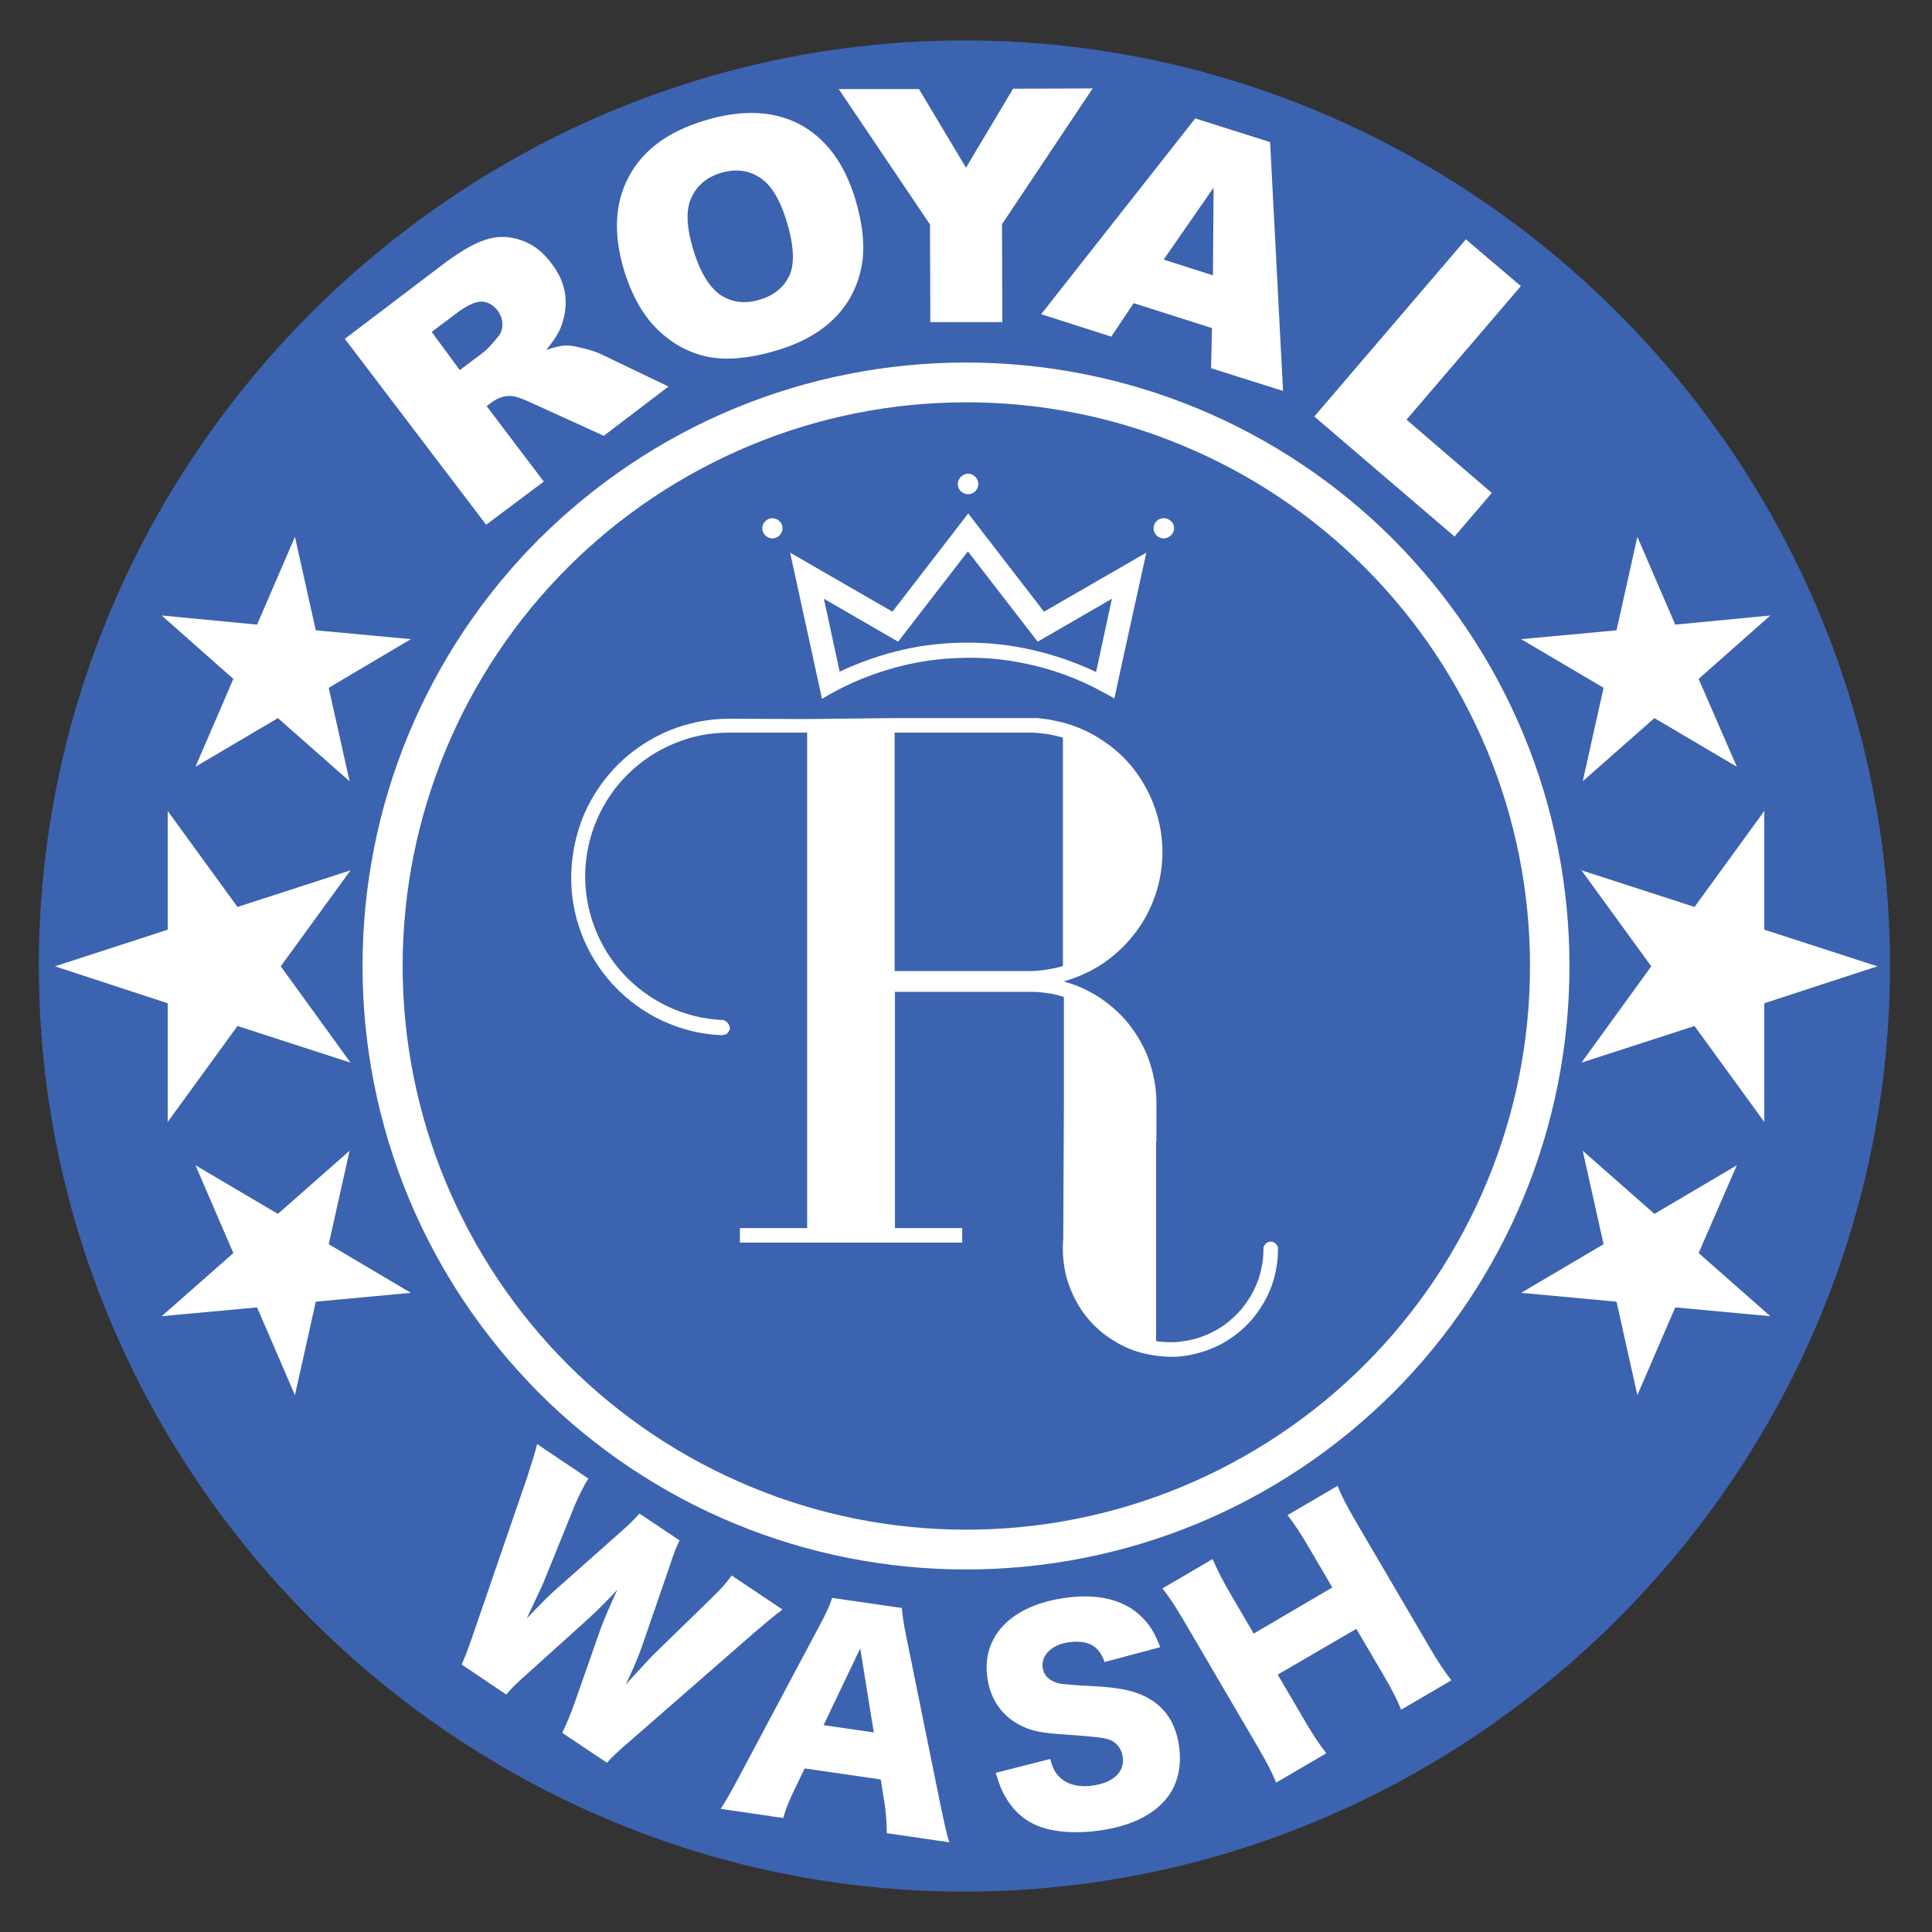 <svg xmlns="http://www.w3.org/2000/svg" version="1.1" xmlns:xlink="http://www.w3.org/1999/xlink" width="611.8" height="611.8"><rect width="100%" height="100%" fill="#333333" stroke="none"/><svg id="SvgjsSvg1001" data-name="レイヤー 1" xmlns="http://www.w3.org/2000/svg" version="1.1" viewBox="0 0 611.8 611.8">
  <defs>
    <style>
      .cls-1 {
        fill: none;
      }

      .cls-1, .cls-2, .cls-3, .cls-4 {
        stroke-width: 0px;
      }

      .cls-2 {
        fill: #3c63b0;
      }

      .cls-2, .cls-3 {
        fill-rule: evenodd;
      }

      .cls-3, .cls-4 {
        fill: #fff;
      }
    </style>
  </defs>
  <path class="cls-2" d="M598.5,305.9c0-160.8-132.3-293.1-293.1-293.1S12.3,145.1,12.3,305.9s132.2,293.1,293,293.1,293.2-132.3,293.2-293.1"></path>
  <path class="cls-1" d="M305.9,611.8c-40.4,0-79.8-7.8-117.1-23.3-37.3-15.4-70.7-37.7-99.2-66.3-28.5-28.5-50.9-61.9-66.3-99.2S0,346.3,0,305.9s7.8-79.8,23.3-117.1c15.5-37.3,37.8-70.7,66.3-99.2,28.6-28.6,62-50.9,99.2-66.3C226.1,7.8,265.5,0,305.9,0s79.8,7.8,117.1,23.3c37.3,15.4,70.7,37.7,99.2,66.3,28.5,28.5,50.9,61.9,66.3,99.2,15.5,37.3,23.3,76.7,23.3,117.1s-7.8,79.7-23.3,117.1c-15.4,37.3-37.8,70.7-66.3,99.2s-61.9,50.9-99.2,66.3c-37.3,15.4-76.7,23.3-117.1,23.3ZM305.9.1c-40.4,0-79.8,7.8-117,23.3-37.3,15.4-70.7,37.7-99.2,66.3-28.5,28.5-50.8,61.9-66.3,99.2C8,226.2.1,265.6.1,305.9s7.8,79.8,23.3,117c15.5,37.3,37.8,70.7,66.3,99.2,28.6,28.6,61.9,50.9,99.2,66.3,37.3,15.4,76.6,23.3,117,23.3s79.8-7.8,117-23.3c37.3-15.4,70.7-37.7,99.2-66.3,28.5-28.5,50.8-61.9,66.3-99.2,15.4-37.3,23.3-76.7,23.3-117s-7.8-79.7-23.3-117c-15.4-37.3-37.7-70.7-66.3-99.2-28.5-28.5-61.9-50.8-99.2-66.3C385.7,7.9,346.3.1,305.9.1Z"></path>
  <path class="cls-3" d="M325.7,307.5h0c.9,0,1.9,0,2.8-.1s1.8-.2,2.7-.3c.9-.2,1.8-.3,2.7-.5s1.8-.4,2.7-.7v-72.3c-.9-.3-1.8-.5-2.7-.7s-1.8-.4-2.7-.5-1.8-.2-2.7-.3c-.9-.1-1.8-.1-2.8-.1h-42.4v75.5h42.4M283.3,227.4h42.4v4.6-4.6h2.8c.9.1,1.8.2,2.7.3s1.8.3,2.7.5,1.8.4,2.7.6c4.5,1.2,8.7,3.1,12.6,5.7,3.9,2.6,7.3,5.7,10.1,9.4s5,7.8,6.5,12.2c1.5,4.4,2.3,9,2.3,13.6s-.7,9.2-2.2,13.6-3.6,8.5-6.5,12.2c-2.8,3.7-6.2,6.9-10,9.5s-8.1,4.5-12.6,5.8c4.3,1.1,8.3,3,12,5.5,3.6,2.5,6.9,5.5,9.5,9.1,2.6,3.5,4.7,7.5,6,11.7s2,8.6,1.9,13v11.5h-.1v63.1c2.1.3,4.2.4,6.3.3,2.1-.2,4.2-.5,6.3-1.1s4-1.4,5.9-2.4,3.6-2.2,5.2-3.6,3.1-2.9,4.3-4.6c1.3-1.7,2.4-3.5,3.3-5.5.9-1.9,1.6-3.9,2-6,.5-2.1.7-4.2.7-6.3v-.5l.2-.4.2-.4.3-.3.3-.3.4-.2.4-.2h1l.4.2.4.2.3.3.3.3.2.4.2.4v.5c0,3.1-.4,6.1-1.2,9.1s-2,5.8-3.6,8.4c-1.6,2.7-3.5,5.1-5.7,7.2s-4.7,3.9-7.4,5.4c-2.7,1.4-5.6,2.5-8.6,3.2s-6.1,1-9.1.8c-3.1-.2-6.1-.7-9-1.6s-5.7-2.3-8.3-4-4.9-3.7-6.9-6-3.7-4.9-5-7.7c-1.3-2.8-2.3-5.7-2.8-8.7s-.7-6.1-.4-9.2l.2-43.2v-33.5c-.8-.3-1.7-.5-2.5-.7-.9-.2-1.7-.4-2.6-.5s-1.7-.2-2.6-.3c-.9-.1-1.7-.1-2.6-.1h-43.2v74.8h21.3v4.6h-70.4v-4.6h21.3v-156.9h-24.8c-5.9,0-11.7,1.1-17.2,3.4-5.4,2.2-10.4,5.5-14.6,9.6s-7.6,9-9.9,14.4c-2.4,5.4-3.6,11.2-3.8,17.1-.1,5.9.9,11.7,3,17.2s5.2,10.5,9.2,14.8,8.8,7.8,14.1,10.3c5.4,2.5,11.1,3.9,17,4.2h.6c0,.1.3.2.3.2l.3.2.3.2.2.2.2.2.2.3.2.3v.3c.1,0,.2.3.2.3v.9c-.1,0-.2.3-.2.3l-.2.3-.2.3-.2.2-.2.2-.3.2h-.3c0,.1-.3.1-.3.1h-.3c0,.1-.3.1-.3.1h0c-6.5-.2-12.8-1.8-18.7-4.5s-11.2-6.6-15.6-11.3c-4.4-4.7-7.9-10.3-10.2-16.4s-3.4-12.5-3.2-19,1.6-12.9,4.1-18.8c2.6-6,6.3-11.3,10.9-15.9,4.6-4.5,10.1-8.1,16.1-10.6,6-2.4,12.4-3.7,18.9-3.7h0s24.7.1,24.7.1h0l27.5-.3"></path>
  <path class="cls-3" d="M347.1,212.8l5-23.2-23.5,13.6-22.1-28.6-22.1,28.6-23.5-13.6,5,23.1c6.3-3,12.9-5.3,19.8-6.9,6.8-1.6,13.8-2.3,20.8-2.3s14,.8,20.8,2.4c6.8,1.6,13.5,3.9,19.8,6.9M354.8,212.3l-.9,4.2-1,4.7c-.6-.3-1.1-.7-1.7-1s-1.1-.6-1.7-.9c-.6-.3-1.1-.6-1.7-.9-.6-.3-1.1-.6-1.7-.9-6.7-3.3-13.8-5.8-21.1-7.3-7.3-1.6-14.8-2.2-22.3-1.8-7.5.3-14.9,1.6-22,3.8-7.2,2.2-14,5.2-20.4,9.1l-10.1-46.3,32.4,18.7,24-31.1,24,31.1,32.4-18.7-8.2,37.3"></path>
  <path class="cls-3" d="M371.8,167.3c0-1.8-1.5-3.2-3.3-3.2s-3.2,1.4-3.2,3.2,1.5,3.2,3.2,3.2,3.3-1.5,3.3-3.2"></path>
  <path class="cls-3" d="M309.8,153.3c0-1.8-1.5-3.3-3.2-3.3s-3.3,1.5-3.3,3.3,1.5,3.2,3.3,3.2,3.2-1.5,3.2-3.2"></path>
  <path class="cls-3" d="M247.8,167.3c0-1.8-1.5-3.2-3.2-3.2s-3.2,1.4-3.2,3.2,1.5,3.2,3.2,3.2,3.2-1.5,3.2-3.2"></path>
  <path class="cls-3" d="M127.5,305.9h0c0,23.4,4.6,46.6,13.6,68.3,9,21.6,22.1,41.3,38.7,57.9s36.2,29.7,57.9,38.7c21.6,9,44.8,13.6,68.3,13.6s46.6-4.6,68.3-13.6c21.6-9,41.3-22.1,57.9-38.7s29.7-36.2,38.7-57.9c9-21.6,13.6-44.8,13.6-68.3s-4.6-46.6-13.6-68.3c-9-21.6-22.1-41.3-38.7-57.9-16.6-16.6-36.2-29.7-57.9-38.7-21.6-9-44.8-13.6-68.3-13.6s-46.6,4.6-68.3,13.6c-21.6,9-41.3,22.1-57.9,38.7s-29.7,36.2-38.7,57.9-13.6,44.9-13.6,68.3M114.8,305.9h0c0-25.1,4.9-50,14.5-73.2,9.6-23.2,23.7-44.3,41.4-62,17.8-17.7,38.8-31.8,62-41.4s48.1-14.5,73.2-14.5,50,4.9,73.2,14.5c23.2,9.6,44.3,23.7,62,41.4,17.7,17.8,31.8,38.8,41.4,62s14.5,48.1,14.5,73.2-4.9,50-14.5,73.2-23.7,44.3-41.4,62c-17.8,17.7-38.8,31.8-62,41.4s-48.1,14.5-73.2,14.5-50-4.9-73.2-14.5-44.3-23.7-62-41.4c-17.7-17.8-31.8-38.8-41.4-62-9.6-23.3-14.5-48.1-14.5-73.2"></path>
  <path class="cls-1" d="M305.9,497.7c-25.3,0-50-4.9-73.4-14.6s-44.3-23.7-62.2-41.6-31.9-38.9-41.6-62.2c-9.7-23.4-14.6-48.1-14.6-73.4s4.9-50,14.6-73.4,23.7-44.3,41.6-62.2,38.9-31.9,62.2-41.6c23.4-9.7,48.1-14.6,73.4-14.6s50,4.9,73.4,14.6,44.3,23.7,62.2,41.6,31.9,38.9,41.6,62.2c9.7,23.4,14.6,48.1,14.6,73.4s-4.9,50-14.6,73.4-23.7,44.3-41.6,62.2c-17.9,17.9-38.9,31.9-62.2,41.6-23.4,9.7-48.1,14.6-73.4,14.6ZM305.9,115.4c-25.1,0-49.7,4.9-72.9,14.5-23.2,9.6-44,23.5-61.8,41.3s-31.7,38.6-41.3,61.8c-9.6,23.2-14.5,47.8-14.5,72.9s4.9,49.7,14.5,72.9c9.6,23.2,23.5,44,41.3,61.8s38.6,31.7,61.8,41.3c23.2,9.6,47.8,14.5,72.9,14.5s49.7-4.9,72.9-14.5,44-23.5,61.8-41.3,31.7-38.6,41.3-61.8c9.6-23.2,14.5-47.8,14.5-72.9s-4.9-49.7-14.5-72.9-23.5-44-41.3-61.8-38.6-31.7-61.8-41.3c-23.2-9.6-47.7-14.5-72.9-14.5ZM305.9,485c-23.6,0-46.7-4.6-68.5-13.6-21.9-9-41.4-22.1-58.1-38.8-16.7-16.7-29.8-36.3-38.8-58.1-9-21.8-13.6-44.9-13.6-68.5s4.6-46.7,13.6-68.5c9.1-21.8,22.1-41.4,38.8-58.1,16.7-16.7,36.2-29.8,58.1-38.8,21.8-9.1,44.9-13.6,68.5-13.6s46.7,4.6,68.5,13.6,41.4,22.1,58.1,38.8,29.8,36.3,38.8,58.1c9.1,21.8,13.6,44.9,13.6,68.5s-4.6,46.7-13.6,68.5-22.1,41.4-38.8,58.1-36.3,29.8-58.1,38.8-44.8,13.6-68.5,13.6ZM305.9,128.1c-23.5,0-46.4,4.6-68,13.5-21.7,9-41.1,21.9-57.7,38.5s-29.6,36-38.6,57.7-13.5,44.6-13.5,68,4.5,46.4,13.5,68c9,21.7,22,41.1,38.6,57.7s36,29.6,57.7,38.5c21.7,9,44.6,13.5,68,13.5s46.4-4.6,68-13.5c21.7-9,41.1-21.9,57.7-38.5s29.6-36,38.5-57.7c9-21.7,13.5-44.6,13.5-68s-4.6-46.4-13.5-68c-9-21.7-21.9-41.1-38.5-57.7s-36-29.6-57.7-38.5c-21.6-8.9-44.5-13.5-68-13.5Z"></path>
  <polyline class="cls-3" points="464.2 75.8 481.6 90.6 445.4 132.9 472.4 156.1 460.6 169.9 416.2 131.9 464.2 75.8"></polyline>
  <polyline class="cls-1" points="464.2 75.8 481.6 90.6 445.4 132.9 472.4 156.1 460.6 169.9 416.2 131.9 464.2 75.8"></polyline>
  <polyline class="cls-3" points="265.6 28.2 291 28.2 305.9 53.1 320.8 28.1 346 28 317.3 71 317.4 102 294.6 102 294.5 71.1 265.6 28.2"></polyline>
  <polyline class="cls-1" points="265.6 28.2 291 28.2 305.9 53.1 320.8 28.1 346 28 317.3 71 317.4 102 294.6 102 294.5 71.1 265.6 28.2"></polyline>
  <path class="cls-3" d="M384.1,87.2l.2-27.8-15.8,22.8,15.6,5M383.8,103.9l-24.8-7.9-7.1,10.6-22.2-7.1,48.8-62,23.7,7.5,4.1,78.8-22.8-7.2.3-12.7"></path>
  <path class="cls-1" d="M384.1,87.2l.2-27.8-15.8,22.8,15.6,5M383.8,103.9l-24.8-7.9-7.1,10.6-22.2-7.1,48.8-62,23.7,7.5,4.1,78.8-22.8-7.2.3-12.7"></path>
  <path class="cls-3" d="M145.6,117.2l7.7-5.8c.8-.6,2.2-2.1,4.2-4.5,1-1.1,1.6-2.5,1.6-4.1s-.5-3-1.4-4.3c-1.4-1.9-3.2-2.9-5.1-3-2,0-4.6,1.1-7.9,3.6l-8,6,8.9,12.1M153.9,166.1l-44.7-58.8,30.3-23c5.6-4.3,10.3-7.1,14-8.3,3.7-1.3,7.5-1.3,11.3,0,3.8,1.2,7.1,3.7,9.9,7.5,2.5,3.3,3.9,6.6,4.3,10s-.1,6.8-1.4,10.1c-.8,2.1-2.4,4.5-4.6,7.2,2.7-.9,4.8-1.4,6.4-1.4s2.8.3,5.3.9,4.2,1.2,5.3,1.7l21.7,10.4-20.5,15.6-23.3-10.6c-3-1.4-5.2-2.1-6.7-2-2,0-3.8.8-5.5,2l-1.6,1.2,18.1,23.9-18.3,13.7"></path>
  <path class="cls-1" d="M145.6,117.2l7.7-5.8c.8-.6,2.2-2.1,4.2-4.5,1-1.1,1.6-2.5,1.6-4.1s-.5-3-1.4-4.3c-1.4-1.9-3.2-2.9-5.1-3-2,0-4.6,1.1-7.9,3.6l-8,6,8.9,12.1M153.9,166.1l-44.7-58.8,30.3-23c5.6-4.3,10.3-7.1,14-8.3,3.7-1.3,7.5-1.3,11.3,0,3.8,1.2,7.1,3.7,9.9,7.5,2.5,3.3,3.9,6.6,4.3,10s-.1,6.8-1.4,10.1c-.8,2.1-2.4,4.5-4.6,7.2,2.7-.9,4.8-1.4,6.4-1.4s2.8.3,5.3.9,4.2,1.2,5.3,1.7l21.7,10.4-20.5,15.6-23.3-10.6c-3-1.4-5.2-2.1-6.7-2-2,0-3.8.8-5.5,2l-1.6,1.2,18.1,23.9-18.3,13.7"></path>
  <path class="cls-3" d="M219.6,79.3c2.2,7.1,5.1,11.8,8.7,14.2,3.6,2.3,7.7,2.8,12.3,1.4,4.7-1.4,7.8-4.1,9.5-7.9,1.6-3.8,1.3-9.7-1.2-17.6-2.1-6.6-4.9-11.1-8.5-13.3-3.6-2.3-7.7-2.7-12.3-1.3-4.4,1.4-7.5,4-9.2,7.9-1.8,3.8-1.5,9.4.7,16.6M197.7,85.9c-3.5-11.5-3.1-21.5,1.4-29.9,4.4-8.4,12.4-14.3,23.9-17.8,11.8-3.6,21.8-3.2,30.1,1.1,8.3,4.4,14.2,12.2,17.7,23.6,2.5,8.3,3.2,15.5,2,21.6s-3.9,11.5-8.3,16-10.4,8-18.3,10.4c-8,2.4-15,3.2-20.9,2.3-6-1-11.5-3.7-16.4-8.2-4.9-4.5-8.6-10.9-11.2-19.1"></path>
  <path class="cls-1" d="M219.6,79.3c2.2,7.1,5.1,11.8,8.7,14.2,3.6,2.3,7.7,2.8,12.3,1.4,4.7-1.4,7.8-4.1,9.5-7.9,1.6-3.8,1.3-9.7-1.2-17.6-2.1-6.6-4.9-11.1-8.5-13.3-3.6-2.3-7.7-2.7-12.3-1.3-4.4,1.4-7.5,4-9.2,7.9-1.8,3.8-1.5,9.4.7,16.6M197.7,85.9c-3.5-11.5-3.1-21.5,1.4-29.9,4.4-8.4,12.4-14.3,23.9-17.8,11.8-3.6,21.8-3.2,30.1,1.1,8.3,4.4,14.2,12.2,17.7,23.6,2.5,8.3,3.2,15.5,2,21.6s-3.9,11.5-8.3,16-10.4,8-18.3,10.4c-8,2.4-15,3.2-20.9,2.3-6-1-11.5-3.7-16.4-8.2-4.9-4.5-8.6-10.9-11.2-19.1"></path>
  <polyline class="cls-3" points="500.8 275.6 536.6 287.2 558.7 256.8 558.7 294.4 594.5 306 558.7 317.7 558.7 355.3 536.6 324.9 500.8 336.5 522.9 306 500.8 275.6"></polyline>
  <path class="cls-1" d="M558.7,355.9c-.2,0-.4-.1-.5-.3l-21.8-30.1-35.3,11.5c-.3.1-.6,0-.7-.2-.2-.2-.2-.5,0-.8l21.8-30.1-21.8-30c-.2-.2-.2-.5,0-.8.2-.2.5-.3.7-.2l35.3,11.5,21.8-30.1c.2-.2.5-.3.7-.2.3.1.4.3.4.6v37.3l35.3,11.5c.3.1.4.3.4.6s-.2.5-.4.6l-35.3,11.5v37.1c0,.3-.2.5-.4.6,0,0-.1,0-.2,0ZM536.6,324.2c.2,0,.4.1.5.3l20.9,28.8v-35.6c0-.3.2-.5.4-.6l33.9-11-33.9-11c-.3-.1-.4-.3-.4-.6v-35.6l-20.9,28.8c-.2.2-.5.3-.7.2l-33.9-11,20.9,28.8c.2.2.2.5,0,.8l-20.9,28.8,33.9-11q.1,0,.2,0Z"></path>
  <polyline class="cls-3" points="481.7 202.4 511.9 199.6 518.5 170 530.5 197.8 560.6 194.9 537.9 215 550 242.8 523.9 227.4 501.2 247.4 507.8 217.8 481.7 202.4"></polyline>
  <path class="cls-1" d="M501.2,248c-.1,0-.2,0-.3-.1-.2-.1-.4-.4-.3-.7l6.5-29.1-25.7-15.1c-.2-.1-.4-.4-.3-.7s.3-.5.6-.5l29.7-2.8,6.5-29.1c0-.3.3-.5.6-.5s.5.1.7.4l11.9,27.4,29.7-2.8c.2,0,.5.1.7.4,0,.3,0,.6-.2.7l-22.6,19.6,11.8,27.4c0,.3,0,.6-.2.7-.2.2-.5.2-.8.1l-25.7-15.2-22.4,19.7c0,.2-.1.2-.2.2ZM483.8,202.9l24.4,14.4c.2.1.4.4.3.7l-6.1,27.6,21.2-18.7c.2-.2.5-.2.8-.1l24.4,14.4-11.2-26c0-.3,0-.6.2-.7l21.2-18.7-28.2,2.7c-.3.1-.5-.1-.7-.4l-11.2-26-6.2,27.6c0,.3-.3.5-.6.5l-28.3,2.7Z"></path>
  <polyline class="cls-3" points="481.7 409.4 511.9 412.2 518.5 441.8 530.5 414 560.6 416.8 537.9 396.8 550 369 523.9 384.4 501.2 364.4 507.8 394 481.7 409.4"></polyline>
  <path class="cls-1" d="M518.5,442.4q0,0,0,0c-.3,0-.6-.2-.6-.5l-6.5-29.1-29.7-2.8c-.3,0-.5-.2-.6-.5s.1-.6.3-.7l25.7-15.2-6.5-29.1c-.1-.3.1-.6.3-.7s.5-.1.8.1l22.4,19.7,25.7-15.2c.2-.1.5-.1.8.1.2.2.3.5.2.7l-12.1,27.4,22.4,19.7c.2.2.3.5.2.7,0,.3-.4.4-.7.4l-29.7-2.8-11.8,27.4c-.2.3-.4.4-.6.4ZM483.8,408.9l28.2,2.7c.3,0,.5.2.6.5l6.2,27.6,11.2-26c0-.3.4-.5.7-.4l28,2.7-21.2-18.7c-.2-.2-.3-.5-.2-.7l11.2-26-24.3,14.4c-.2.1-.5.1-.8-.1l-21.2-18.7,6.1,27.6c.1.3-.1.6-.3.7l-24.2,14.4Z"></path>
  <polyline class="cls-3" points="111 275.6 75.2 287.2 53.1 256.8 53.1 294.4 17.4 306 53.1 317.7 53.1 355.3 75.2 324.9 111 336.5 88.9 306 111 275.6"></polyline>
  <path class="cls-1" d="M53.1,355.9h-.2c-.3-.1-.4-.3-.4-.6v-37.1l-35.3-11.5c-.3-.1-.4-.3-.4-.6s.2-.5.4-.6l35.3-11.5v-37.2c0-.3.2-.5.4-.6.3-.1.6,0,.7.2l21.8,30.1,35.3-11.5c.3-.1.6,0,.7.2.2.2.2.5,0,.8l-21.7,30,21.8,30.1c.2.2.2.5,0,.8-.2.2-.4.3-.7.2l-35.3-11.5-21.8,30.1c-.2,0-.4.2-.6.2ZM19.5,306l33.9,11c.3.1.4.3.4.6v35.6l20.9-28.8c.2-.2.5-.3.7-.2l33.9,11-20.9-28.8c-.2-.2-.2-.5,0-.8l20.9-28.8-33.9,11c-.3.1-.6,0-.7-.2l-20.9-28.8v35.6c0,.3-.2.5-.4.6l-33.9,11Z"></path>
  <polyline class="cls-3" points="130.1 202.4 100 199.6 93.4 170 81.4 197.8 51.2 194.9 73.9 215 61.9 242.8 88 227.4 110.7 247.4 104.1 217.8 130.1 202.4"></polyline>
  <path class="cls-1" d="M110.7,248c-.2,0-.3-.1-.4-.2l-22.4-19.7-25.7,15.2c-.2.1-.5.1-.8-.1-.2-.2-.3-.5-.2-.7l11.9-27.4-22.4-19.7c-.2-.2-.3-.5-.2-.7,0-.3.4-.4.7-.4l29.7,2.8,11.8-27.4c0-.3.4-.4.7-.4s.5.2.6.5l6.5,29.1,29.7,2.8c.3,0,.5.2.6.5s-.1.6-.3.7l-25.7,15.2,6.5,29.1c0,.3,0,.6-.3.7,0,0-.2,0-.3,0ZM88,226.7c.2,0,.3.1.4.2l21.2,18.7-6.2-27.6c0-.3,0-.6.3-.7l24.4-14.4-28.2-2.7c-.3,0-.5-.2-.6-.5l-6.2-27.6-11.2,26c0,.3-.4.4-.7.4l-28.2-2.7,21.2,18.7c.2.2.3.5.2.7l-11.3,26,24.4-14.4c.2-.1.4-.1.5-.1Z"></path>
  <polyline class="cls-3" points="130.1 409.4 100 412.2 93.4 441.8 81.4 414 51.2 416.8 73.9 396.8 61.9 369 88 384.4 110.7 364.4 104.1 394 130.1 409.4"></polyline>
  <path class="cls-1" d="M93.4,442.4c-.3,0-.5-.2-.6-.4l-11.8-27.4-29.7,2.8c-.2,0-.5-.1-.7-.4,0-.3,0-.6.2-.7l22.4-19.7-11.9-27.4c0-.3,0-.6.2-.7.2-.2.5-.2.8-.1l25.7,15.2,22.4-19.7c.2-.2.5-.2.8-.1.2.1.4.4.3.7l-6.5,29.1,25.7,15.2c.2.1.4.4.3.7-.1.3-.3.5-.6.5l-29.7,2.8-6.5,29.1c-.2.3-.5.5-.8.5h0ZM81.4,413.3c.3,0,.5.2.6.4l11.2,26,6.2-27.6c0-.3.3-.5.6-.5l28.2-2.7-24.5-14.4c-.2-.1-.4-.4-.3-.7l6.2-27.6-21.2,18.7c-.2.2-.5.2-.8.1l-24.4-14.4,11.3,26c0,.3,0,.6-.2.7l-21.2,18.7,28.3-2.7q0,0,0,0Z"></path>
  <g>
    <path class="cls-4" d="M178.1,548.6c1.2-2.5,2.4-5.3,3.6-8.6l8.6-24.5c1.2-3.2,2.8-6.9,5.2-12.1-2.4,2.6-6.2,6.5-9.3,9.3l-19.3,17.4c-3.3,2.9-5.1,4.7-6.6,6.5l-14.1-9.5c1-2.3,1.7-4,3.4-8.9l17.3-50.3c1.4-4.3,2.6-8.2,3.2-10.6l16.2,10.9c-1.6,2.6-2.8,5.1-4.3,8.5l-10,24.7c-.5,1.2-2.3,4.9-5.2,11.1,5.1-5.3,7.3-7.5,8.7-8.7l20.5-18.2c3-2.6,4.9-4.5,6.5-6.3l12.7,8.5c-1,2-1.9,4.3-3.2,8.3l-8.9,25.8c-1,2.7-2,5.3-5,11.7q1-1.3,3.5-3.9c1.3-1.4,4.1-4.5,5.1-5.5l18.7-18.2c2.9-2.8,4.6-4.7,6.3-7.1l16.1,10.8c-2,1.4-5.2,4.1-8.6,7l-40,34.9c-3.2,2.7-5.6,5-7,6.6l-14.2-9.5Z"></path>
    <path class="cls-4" d="M280.8,580.4c0-4.2-.3-6.4-.7-9.4l-1.2-7.5-24.1-3.5-3.3,6.9c-1.6,3.2-2.6,5.8-3.5,8.8l-19.8-2.9c1.6-2.4,2.7-4.3,5.6-9.7l25.7-48.3c2.1-3.9,3.3-6.4,4-8.8l22.1,3.2c.2,2.5.5,4.8,1.5,9.6l10.9,53.7c1,4.7,1.8,8.4,2.6,10.9l-19.8-2.9ZM272.4,522l-11.6,24.3,15.9,2.3-4.3-26.6Z"></path>
    <path class="cls-4" d="M332.6,557.1c.8,3,1.6,4.4,3.2,5.9,2.4,2.2,6.2,3.1,10.5,2.4,6.5-1,10-4.5,9.2-9.2-.4-2.6-2.1-4.7-4.5-5.4-1.9-.6-4.1-.8-13.2-1.5-8-.5-10.9-1.1-14.4-2.8-5.9-2.9-9.7-8.1-10.7-15-2-13,7.2-22.9,23.9-25.4,10.7-1.7,19.5.4,25,6,2.5,2.5,4,4.8,5.8,9.5l-17.6,4.7c-1.9-5.3-5.3-7.1-11.7-6.2-5.2.8-8.5,4.2-7.9,8.1.4,2.4,1.9,3.9,4.8,4.8q1.8.5,12.1,1c6.6.4,10.9,1.2,14.4,2.7,6.7,2.9,10.6,8.1,11.8,15.8,1,6.3-.2,12.1-3.5,16.5-4.2,5.5-11.2,9.1-21.1,10.6-7.2,1.1-14.5.7-19.5-1.2-4.6-1.7-8.3-4.9-10.8-9.4-1.2-1.9-1.9-3.8-3.1-7.6l17.3-4.4Z"></path>
    <path class="cls-4" d="M423.6,470.6c1.3,3.3,2.8,6.1,5.8,11.3l23.2,39.6c2.8,4.8,4.4,7.2,7,10.6l-15.9,9.3c-1.4-3.4-2.8-6.2-5.8-11.3l-8.4-14.3-24.9,14.5,8.4,14.3c2.8,4.8,4.6,7.5,7,10.6l-15.9,9.3c-1.3-3.3-2.8-6.1-5.8-11.3l-23.2-39.6c-3-5.1-4.7-7.7-7-10.6l15.9-9.3c1.6,3.7,3.1,6.7,5.8,11.3l7.2,12.3,24.9-14.6-7.2-12.3c-3-5.1-4.9-8-7-10.6l15.9-9.3Z"></path>
  </g>
</svg><style>@media (prefers-color-scheme: light) { :root { filter: none; } }
@media (prefers-color-scheme: dark) { :root { filter: none; } }
</style></svg>